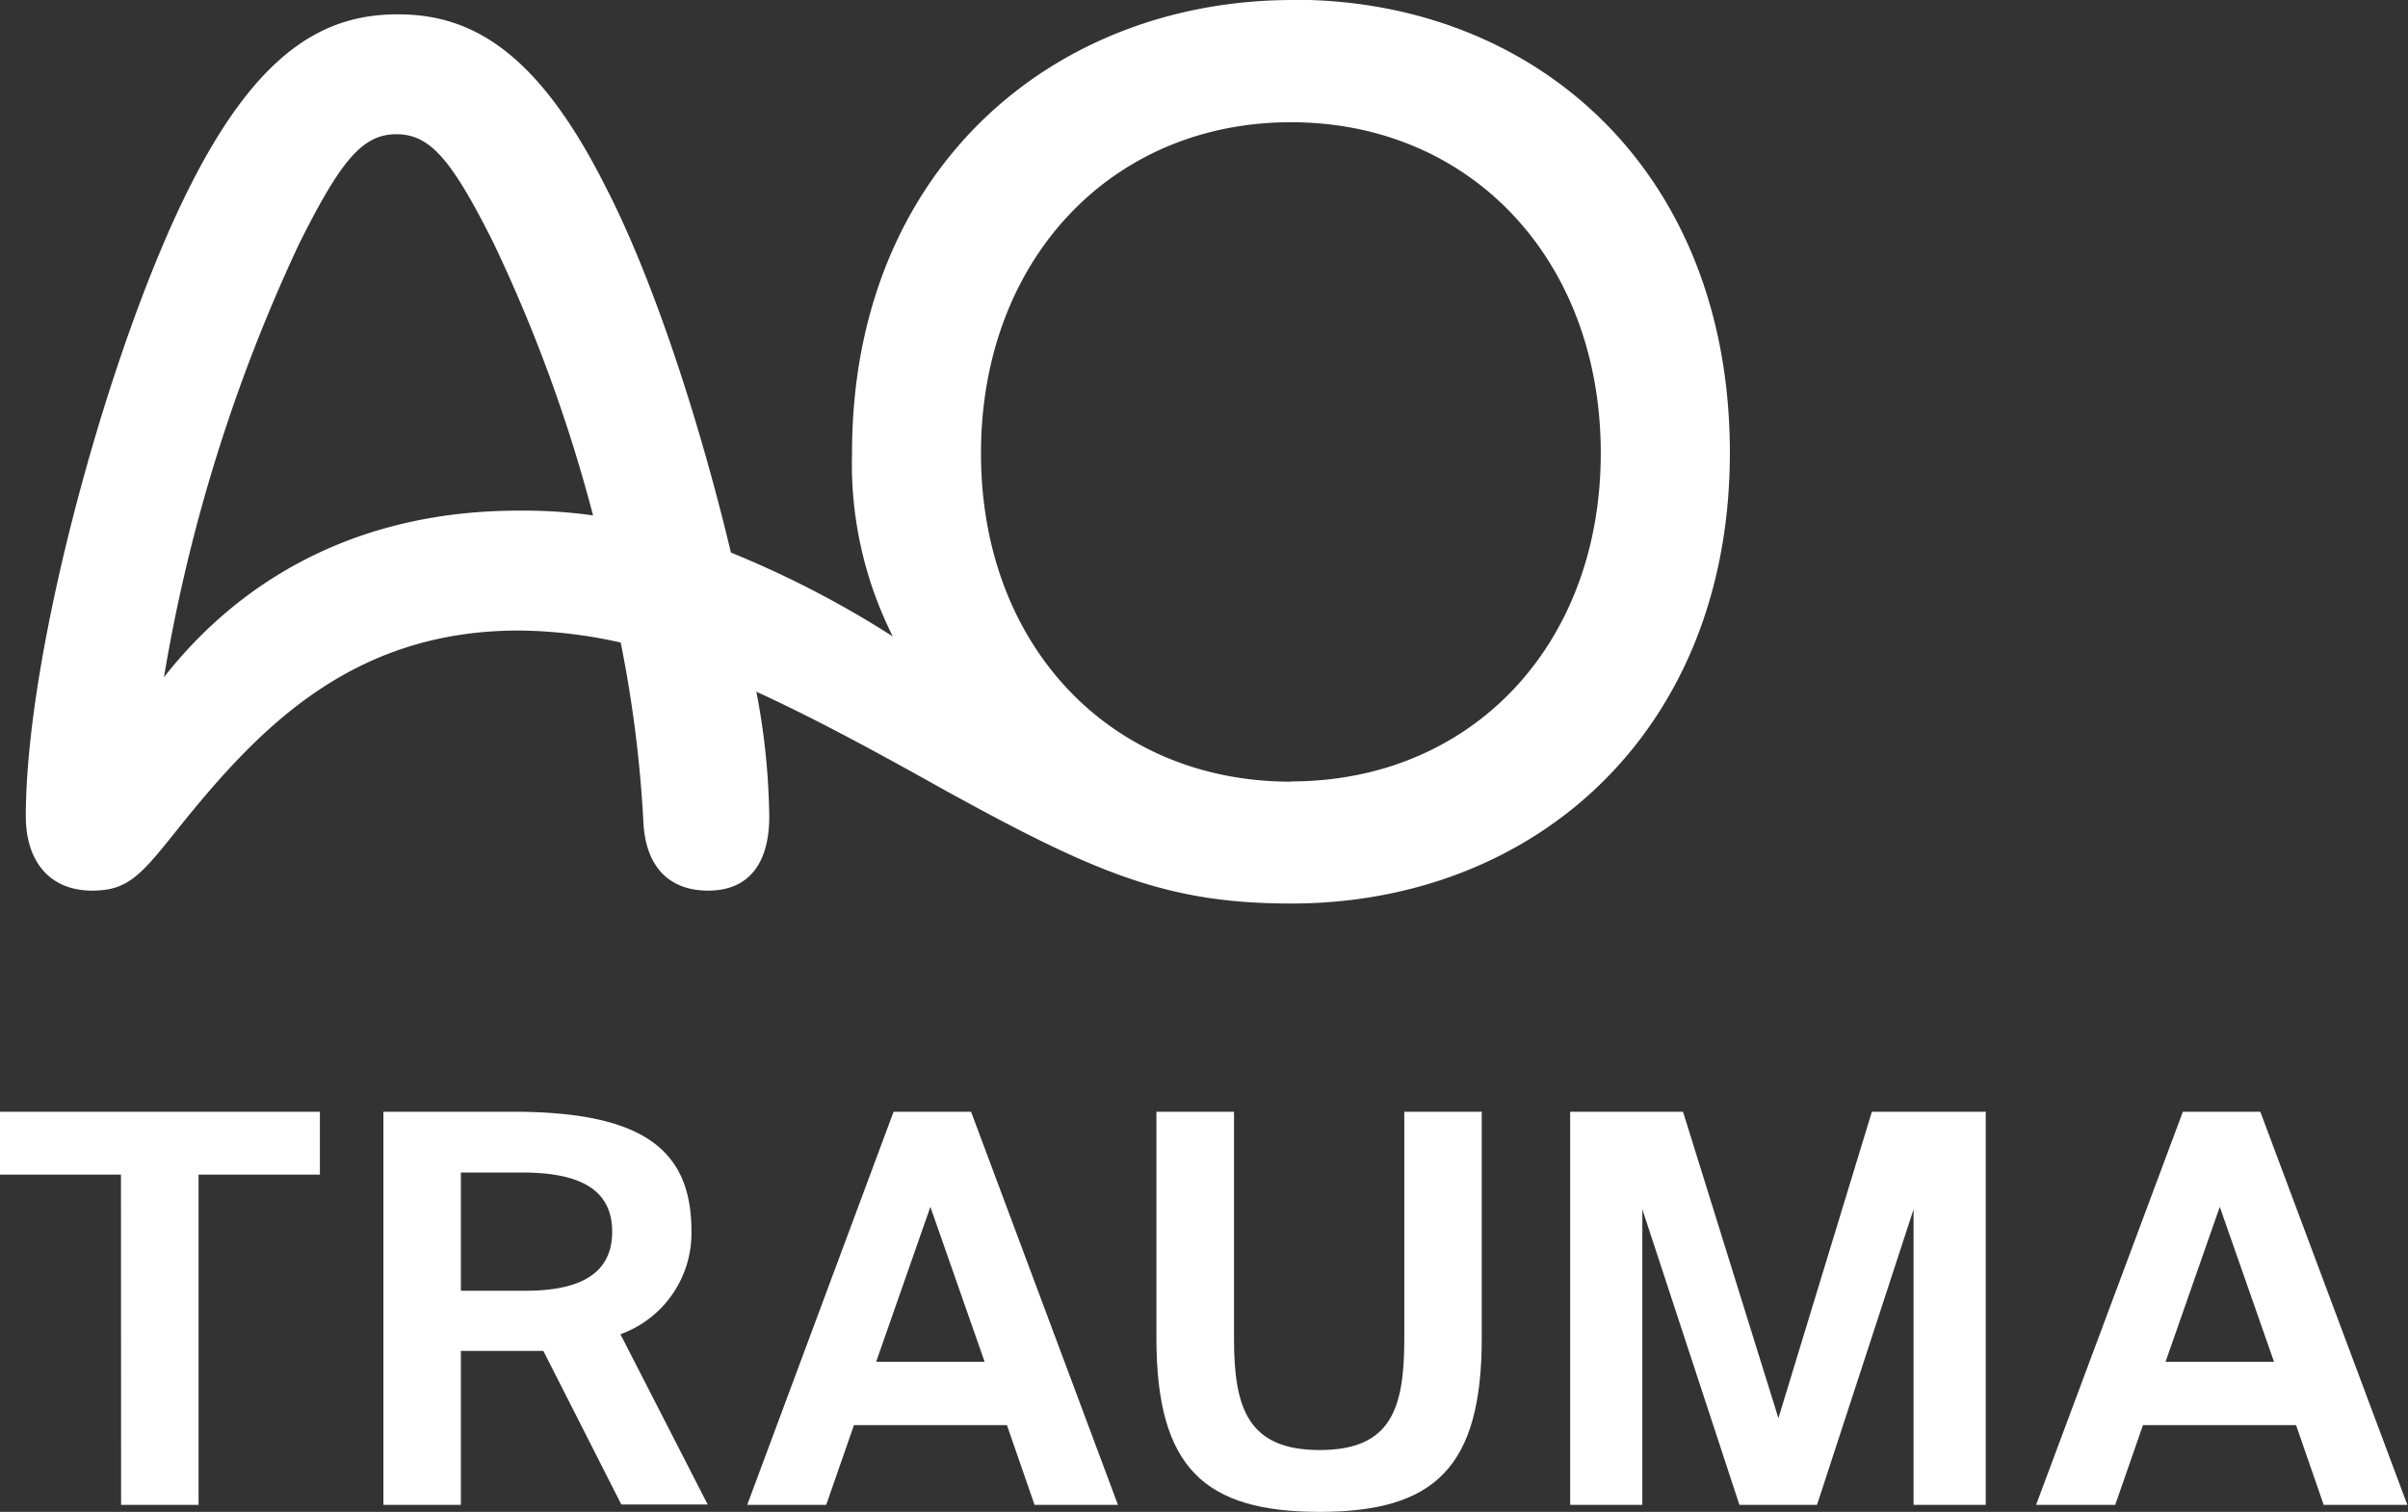 <svg xmlns="http://www.w3.org/2000/svg" viewBox="0 0 186.53 117.13">
  <rect x="0" y="0" width="186.53" height="117.13" fill="#333333" stroke="none"/>
  <defs>
    <style>
      .cls-1 {
        fill: #fff;
      }
    </style>
  </defs>
  <title>ao_trauma_white_rgb</title>
  <g id="Ebene_2" data-name="Ebene 2">
    <g id="Ebene_1-2" data-name="Ebene 1">
      <g>
        <path class="cls-1" d="M9.37,91H0V86.13H24.78V91h-9.4v25.59h-6Z"/>
        <path class="cls-1" d="M42.09,104.66H35.7v11.93h-6V86.13h10c10,0,13.86,2.86,13.86,9.24a8.32,8.32,0,0,1-5.5,8l6.76,13.19H48.13ZM35.7,90.84V100h5c4.66,0,6.72-1.6,6.72-4.58,0-3.53-2.94-4.58-7-4.58Z"/>
        <path class="cls-1" d="M69.22,86.13h6l11.38,30.46H80.14L78,110.41H66.15L64,116.59H57.88ZM67.87,105.5h8.4l-4.2-12Z"/>
        <path class="cls-1" d="M95.59,86.13v17.6c0,5.38,1.09,8.61,6.64,8.61s6.55-3.23,6.55-8.61V86.13h6v17.56c0,10-3.66,13.44-12.56,13.44s-12.64-3.4-12.64-13.44V86.13Z"/>
        <path class="cls-1" d="M134.74,116.59l-7.52-22.9v22.9h-5.59V86.13h8.74l7.39,23.74L145,86.13h8.82v30.46h-5.59V93.69l-7.48,22.9Z"/>
        <path class="cls-1" d="M169.09,86.13h6l11.39,30.46H180l-2.14-6.18H166l-2.15,6.18h-6.13Zm-1.34,19.37h8.4l-4.2-12Z"/>
      </g>
      <path class="cls-1" d="M40.19,39.56C27.56,39.56,18.55,45,12.7,52.47A128.74,128.74,0,0,1,23.19,18.85c3.25-6.5,4.92-8.45,7.52-8.45s4.28,1.95,7.53,8.45a118.68,118.68,0,0,1,7.7,21.08,38.76,38.76,0,0,0-5.75-.37m59.8,21c-13.93,0-24-10.49-24-25.44S86.06,9.47,100,9.47,124,20.15,124,35.1,113.92,60.54,100,60.54M100.17,0C81.42,0,66,13.28,66,35.1a29.76,29.76,0,0,0,3.16,14.21,76.83,76.83,0,0,0-12.54-6.5c-2.51-10.5-6.13-21.45-9.75-28.42C41.49,3.71,36.29,1.11,30.81,1.11S20.13,3.71,14.74,14.39C8.61,26.46,2,50.24,2,63.24,2,66.77,3.88,69,7.13,69c2.69,0,3.71-1.11,6.31-4.36,6.22-7.8,13.47-15.79,26.75-15.79a37.23,37.23,0,0,1,7.89.93A96,96,0,0,1,49.84,63.7C50,67,51.7,69,54.86,69s4.73-2.13,4.73-5.75a54.34,54.34,0,0,0-1-9.66c4.37,2,9.1,4.55,14.4,7.52C84.76,67.6,90.33,70,100,70c18.94,0,34-13.38,34-34.92,0-21.82-15-35.1-33.8-35.1"/>
    </g>
  </g>
</svg>
